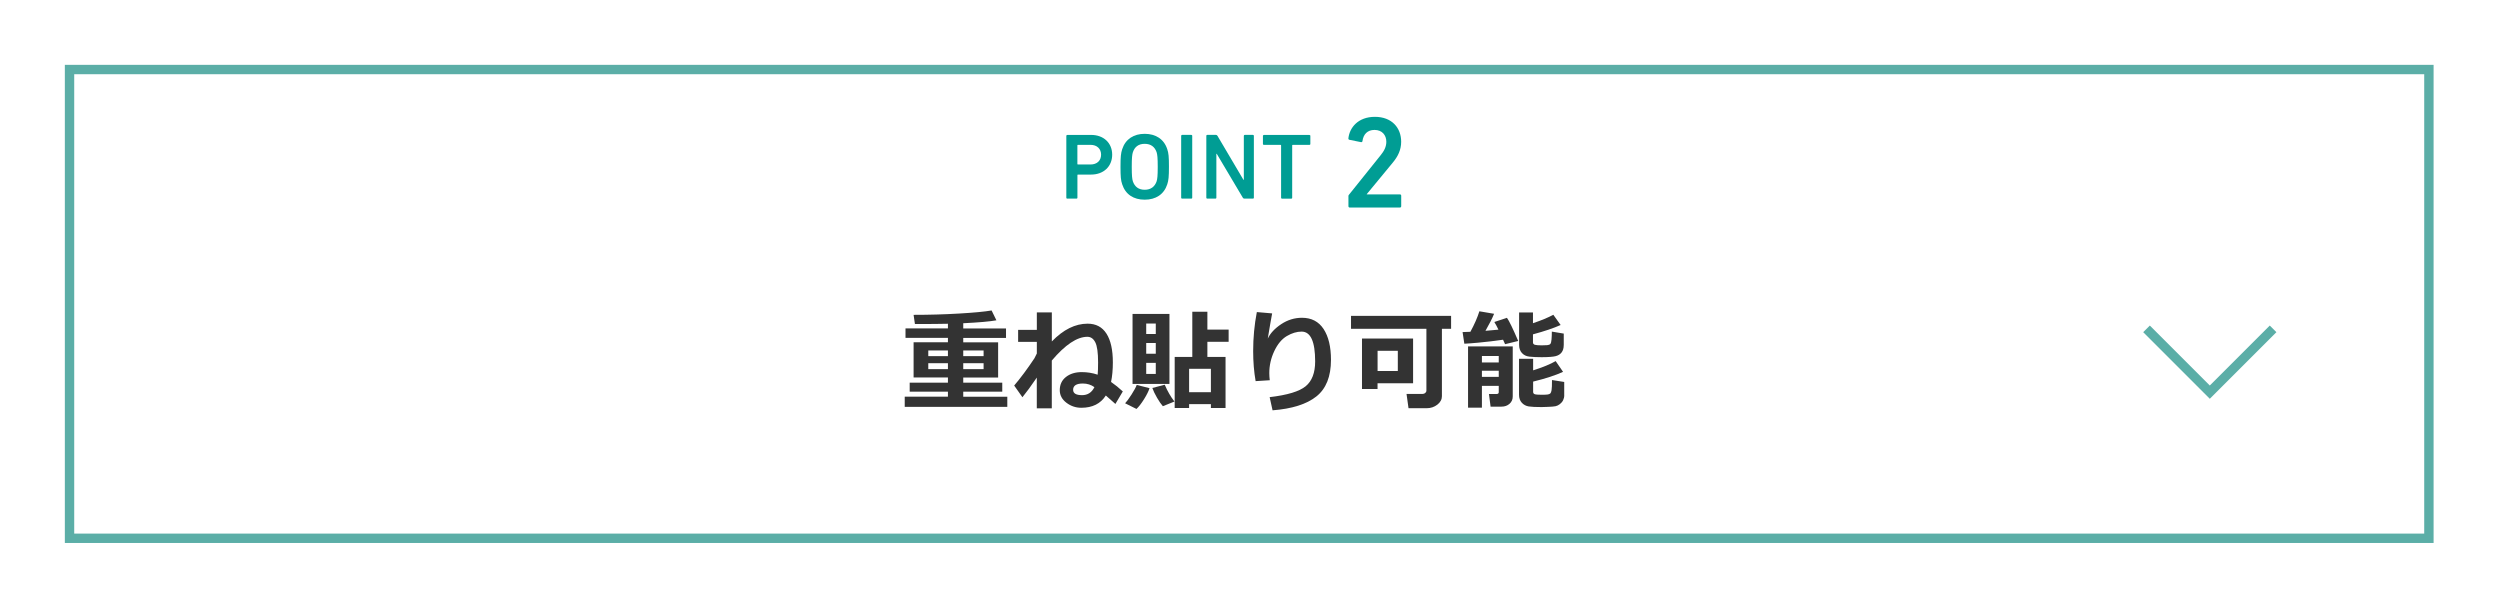 <?xml version="1.0" encoding="UTF-8"?><svg id="_レイヤー_2" xmlns="http://www.w3.org/2000/svg" width="640" height="156" xmlns:xlink="http://www.w3.org/1999/xlink" viewBox="0 0 640 156"><defs><style>.cls-1{fill:#333;}.cls-2{fill:#fff;filter:url(#drop-shadow-1);}.cls-2,.cls-3{stroke:#5baea7;stroke-miterlimit:10;stroke-width:2.4px;}.cls-3{fill:none;}.cls-4{fill:#009d94;}</style><filter id="drop-shadow-1" filterUnits="userSpaceOnUse"><feOffset dx="3.6" dy="3.6"/><feGaussianBlur result="blur" stdDeviation="5.4"/><feFlood flood-color="#000" flood-opacity=".2"/><feComposite in2="blur" operator="in"/><feComposite in="SourceGraphic"/></filter></defs><g id="_パーツ"><rect class="cls-2" x="14.2" y="14.2" width="604" height="120"/><path class="cls-4" d="M273.22,50.86c-.14,0-.24-.1-.24-.24v-15.84c0-.14.1-.24.24-.24h6.12c3.17,0,5.38,2.04,5.38,5.06s-2.21,5.09-5.38,5.09h-3.38c-.1,0-.14.05-.14.14v5.78c0,.14-.1.24-.24.24h-2.35ZM281.88,39.6c0-1.49-1.03-2.52-2.71-2.52h-3.22c-.1,0-.14.05-.14.14v4.75c0,.1.05.14.14.14h3.22c1.68,0,2.71-1.01,2.71-2.52Z"/><path class="cls-4" d="M287.28,47.18c-.34-1.01-.43-1.92-.43-4.49s.1-3.48.43-4.49c.84-2.59,2.95-3.94,5.76-3.94s4.94,1.34,5.78,3.94c.34,1.01.43,1.92.43,4.49s-.1,3.48-.43,4.49c-.84,2.59-2.95,3.94-5.78,3.94s-4.92-1.34-5.76-3.94ZM296.09,46.44c.19-.6.29-1.44.29-3.74s-.1-3.14-.29-3.74c-.46-1.32-1.42-2.14-3.05-2.14s-2.57.82-3.02,2.14c-.19.6-.29,1.42-.29,3.74s.1,3.14.29,3.74c.46,1.32,1.42,2.14,3.02,2.14s2.59-.82,3.05-2.14Z"/><path class="cls-4" d="M302.38,34.77c0-.14.1-.24.24-.24h2.35c.14,0,.24.1.24.24v15.84c0,.14-.1.24-.24.24h-2.35c-.14,0-.24-.1-.24-.24v-15.84Z"/><path class="cls-4" d="M308.81,34.77c0-.14.1-.24.24-.24h2.21c.19,0,.31.07.41.24l6.65,11.26h.1v-11.26c0-.14.1-.24.24-.24h2.09c.14,0,.24.1.24.24v15.84c0,.14-.1.24-.24.24h-2.18c-.19,0-.31-.07-.41-.24l-6.67-11.23h-.1v11.23c0,.14-.1.24-.24.24h-2.09c-.14,0-.24-.1-.24-.24v-15.84Z"/><path class="cls-4" d="M328.2,50.86c-.14,0-.24-.1-.24-.24v-13.39c0-.1-.05-.14-.14-.14h-4.27c-.14,0-.24-.1-.24-.24v-2.06c0-.14.1-.24.24-.24h11.66c.14,0,.24.1.24.24v2.06c0,.14-.1.24-.24.24h-4.27c-.1,0-.14.05-.14.14v13.39c0,.14-.1.24-.24.24h-2.35Z"/><path class="cls-4" d="M345.19,50.26c0-.2.03-.3.17-.44l8.06-10.05c.91-1.11,1.48-2.18,1.48-3.49,0-1.71-1.11-3.02-3.02-3.02-1.81,0-2.86,1.11-3.09,2.86-.03.2-.17.3-.37.27l-2.96-.6c-.2-.03-.3-.2-.27-.4.3-2.69,2.45-5.48,6.79-5.48s6.72,2.82,6.72,6.38c0,2.05-.81,3.73-2.15,5.34l-6.65,8.06v.07h8.47c.2,0,.34.13.34.34v2.69c0,.2-.13.34-.34.34h-12.83c-.2,0-.34-.13-.34-.34v-2.52Z"/><path class="cls-1" d="M257.87,104.15h-26.26v-2.6h11.06v-1.29h-9.79v-2.3h9.79v-1.33h-8.79v-9.01h8.79v-1.12h-10.86v-2.43h10.86v-1.19c-1.89.05-4.7.07-8.45.07l-.34-2.35c3.96,0,7.83-.11,11.6-.33s6.56-.48,8.37-.79l1.23,2.52c-1.63.3-4.46.55-8.49.75v1.33h10.95v2.43h-10.95v1.12h8.93v9.01h-8.93v1.33h9.99v2.3h-9.99v1.29h11.28v2.6ZM242.67,89.72h-5.03v1.45h5.03v-1.45ZM242.67,92.98h-5.03v1.52h5.03v-1.52ZM251.8,91.17v-1.45h-5.21v1.45h5.21ZM251.8,94.5v-1.52h-5.21v1.52h5.21Z"/><path class="cls-1" d="M265.43,96.65c-1.46,2.14-2.69,3.82-3.69,5.04l-2.11-2.99c1.62-1.9,3.35-4.23,5.18-6.97.13-.27.33-.69.62-1.24v-2.97h-4.79s0-3.08,0-3.08h4.79v-4.47h3.84v7.44c2.94-3.04,6-4.55,9.16-4.55,2.13,0,3.74.85,4.83,2.56,1.09,1.7,1.63,4.16,1.63,7.36,0,1.9-.16,3.56-.46,5,1.02.7,2.02,1.51,3.01,2.43l-1.9,3.2c-.54-.49-1.35-1.21-2.45-2.16-1.34,2.1-3.43,3.14-6.28,3.14-1.41,0-2.68-.43-3.81-1.29s-1.7-1.93-1.7-3.21c0-1.43.53-2.56,1.59-3.39,1.06-.83,2.41-1.24,4.05-1.24,1.41,0,2.77.22,4.06.66.07-.7.11-1.75.11-3.14,0-2.5-.24-4.22-.72-5.15-.48-.94-1.15-1.41-2.02-1.41-2.64,0-5.68,2.03-9.11,6.08v12.24h-3.84v-7.88ZM280.18,99.11c-.87-.62-1.85-.93-2.97-.93-1.66,0-2.49.54-2.49,1.61,0,.91.76,1.37,2.28,1.37,1.44,0,2.5-.68,3.17-2.05Z"/><path class="cls-1" d="M294.28,99.37c-.25.78-.72,1.73-1.41,2.83s-1.33,1.93-1.93,2.49l-2.91-1.45c.42-.44.97-1.19,1.65-2.25.68-1.06,1.12-1.88,1.32-2.45l3.28.83ZM299.38,98.28h-9.45v-17.92h9.45v17.92ZM295.88,85.51v-2.68h-2.45v2.68h2.45ZM293.43,90.55h2.45v-2.75h-2.45v2.75ZM295.88,92.9h-2.45v2.83h2.45v-2.83ZM300.66,102.79l-2.97,1.2c-.46-.53-.97-1.26-1.51-2.2-.54-.94-.94-1.76-1.18-2.47l3.17-.83c.72,1.68,1.55,3.11,2.49,4.31ZM309.99,103.46h-5.58v.98h-3.69v-13.06h4.51v-11.58h3.86v4.58h5.44v3.12h-5.44v3.88h4.65v13.06h-3.75v-.98ZM304.41,100.41h5.58v-5.99h-5.58v5.99Z"/><path class="cls-1" d="M325.78,105.06l-.75-3.39c4.53-.53,7.6-1.46,9.22-2.79,1.62-1.33,2.43-3.45,2.43-6.36,0-5.09-1.16-7.63-3.47-7.63-1.23,0-2.49.38-3.78,1.14-1.29.76-2.36,2.04-3.21,3.84-.85,1.8-1.28,3.68-1.28,5.65,0,.58.04,1.19.12,1.82l-3.62.23c-.42-2.38-.63-4.95-.63-7.71,0-3.38.31-6.7.94-9.97l3.92.34c-.27,1.43-.65,3.58-1.12,6.45.65-1.37,1.79-2.6,3.43-3.69s3.42-1.64,5.33-1.64c2.42,0,4.27.96,5.53,2.88,1.26,1.92,1.89,4.55,1.89,7.89,0,4.27-1.25,7.4-3.75,9.38-2.5,1.98-6.24,3.16-11.2,3.54Z"/><path class="cls-1" d="M369.14,101.35c0,.88-.39,1.63-1.18,2.24s-1.69.91-2.7.91h-4.68l-.51-3.66h4.14c.25,0,.47-.08.66-.25s.29-.36.29-.6v-15.82h-19.3v-3.31h25.62v3.31h-2.35v17.19ZM361.76,98.11h-9.11v1.48h-3.98v-12.93h13.08v11.46ZM357.84,94.98v-5.18h-5.18v5.18h5.18Z"/><path class="cls-1" d="M384.76,86.97c-1.98.29-4.14.55-6.49.77h-.01s-.03,0-.03,0c-1.39.13-2.52.21-3.36.25l-.45-2.98c.53,0,1.19-.03,2-.07,1.06-1.95,1.82-3.7,2.3-5.25l3.77.64c-.46,1.14-1.2,2.59-2.21,4.36,1.33-.11,2.44-.21,3.32-.3-.36-.76-.71-1.41-1.05-1.96l3.23-1.07c.55.76,1.51,2.73,2.88,5.93l-3.36.82-.52-1.15ZM383.68,98.78h-4.31v5.58h-3.55v-15.68h11.44v12.82c0,.76-.27,1.38-.82,1.87s-1.24.73-2.06.73h-2.79l-.42-3.24h1.98c.36,0,.53-.16.53-.48v-1.6ZM383.68,92.79v-1.65h-4.31v1.65h4.31ZM379.37,96.48h4.31v-1.57h-4.31v1.57ZM400.31,88.39c0,.75-.18,1.35-.53,1.82s-.86.79-1.52.96-1.87.27-3.61.27c-1.27,0-2.3-.05-3.11-.14-.81-.09-1.45-.4-1.93-.93-.48-.53-.72-1.23-.72-2.09v-8.29h3.55v2.75c2.12-.71,3.86-1.43,5.21-2.16l1.87,2.62c-1.75.79-4.11,1.59-7.08,2.39v2.06c0,.32.17.52.5.62.33.09.91.14,1.74.14.57,0,1.04-.02,1.42-.05.38-.04.64-.14.79-.32s.25-.55.3-1.13.08-1.25.08-2.02l3.05.51v2.99ZM400.45,101.16c0,.47-.1.9-.29,1.29-.19.39-.47.72-.83,1-.36.28-.73.46-1.11.54s-1.04.14-1.98.17c-.94.03-1.47.05-1.6.05-1.48,0-2.57-.05-3.27-.16s-1.3-.42-1.78-.94-.72-1.2-.72-2.06v-9.19h3.61v2.95c2.47-.78,4.39-1.57,5.77-2.37l1.89,2.75c-1.89.88-4.44,1.71-7.66,2.5v2.62c0,.3.13.5.4.6.26.1.89.15,1.87.15.73,0,1.24-.03,1.52-.08s.49-.15.62-.27c.13-.13.23-.4.31-.81s.11-1.28.11-2.61l3.13.49v3.36Z"/><polyline class="cls-3" points="581.91 84.19 565.71 100.39 549.51 84.19"/></g></svg>